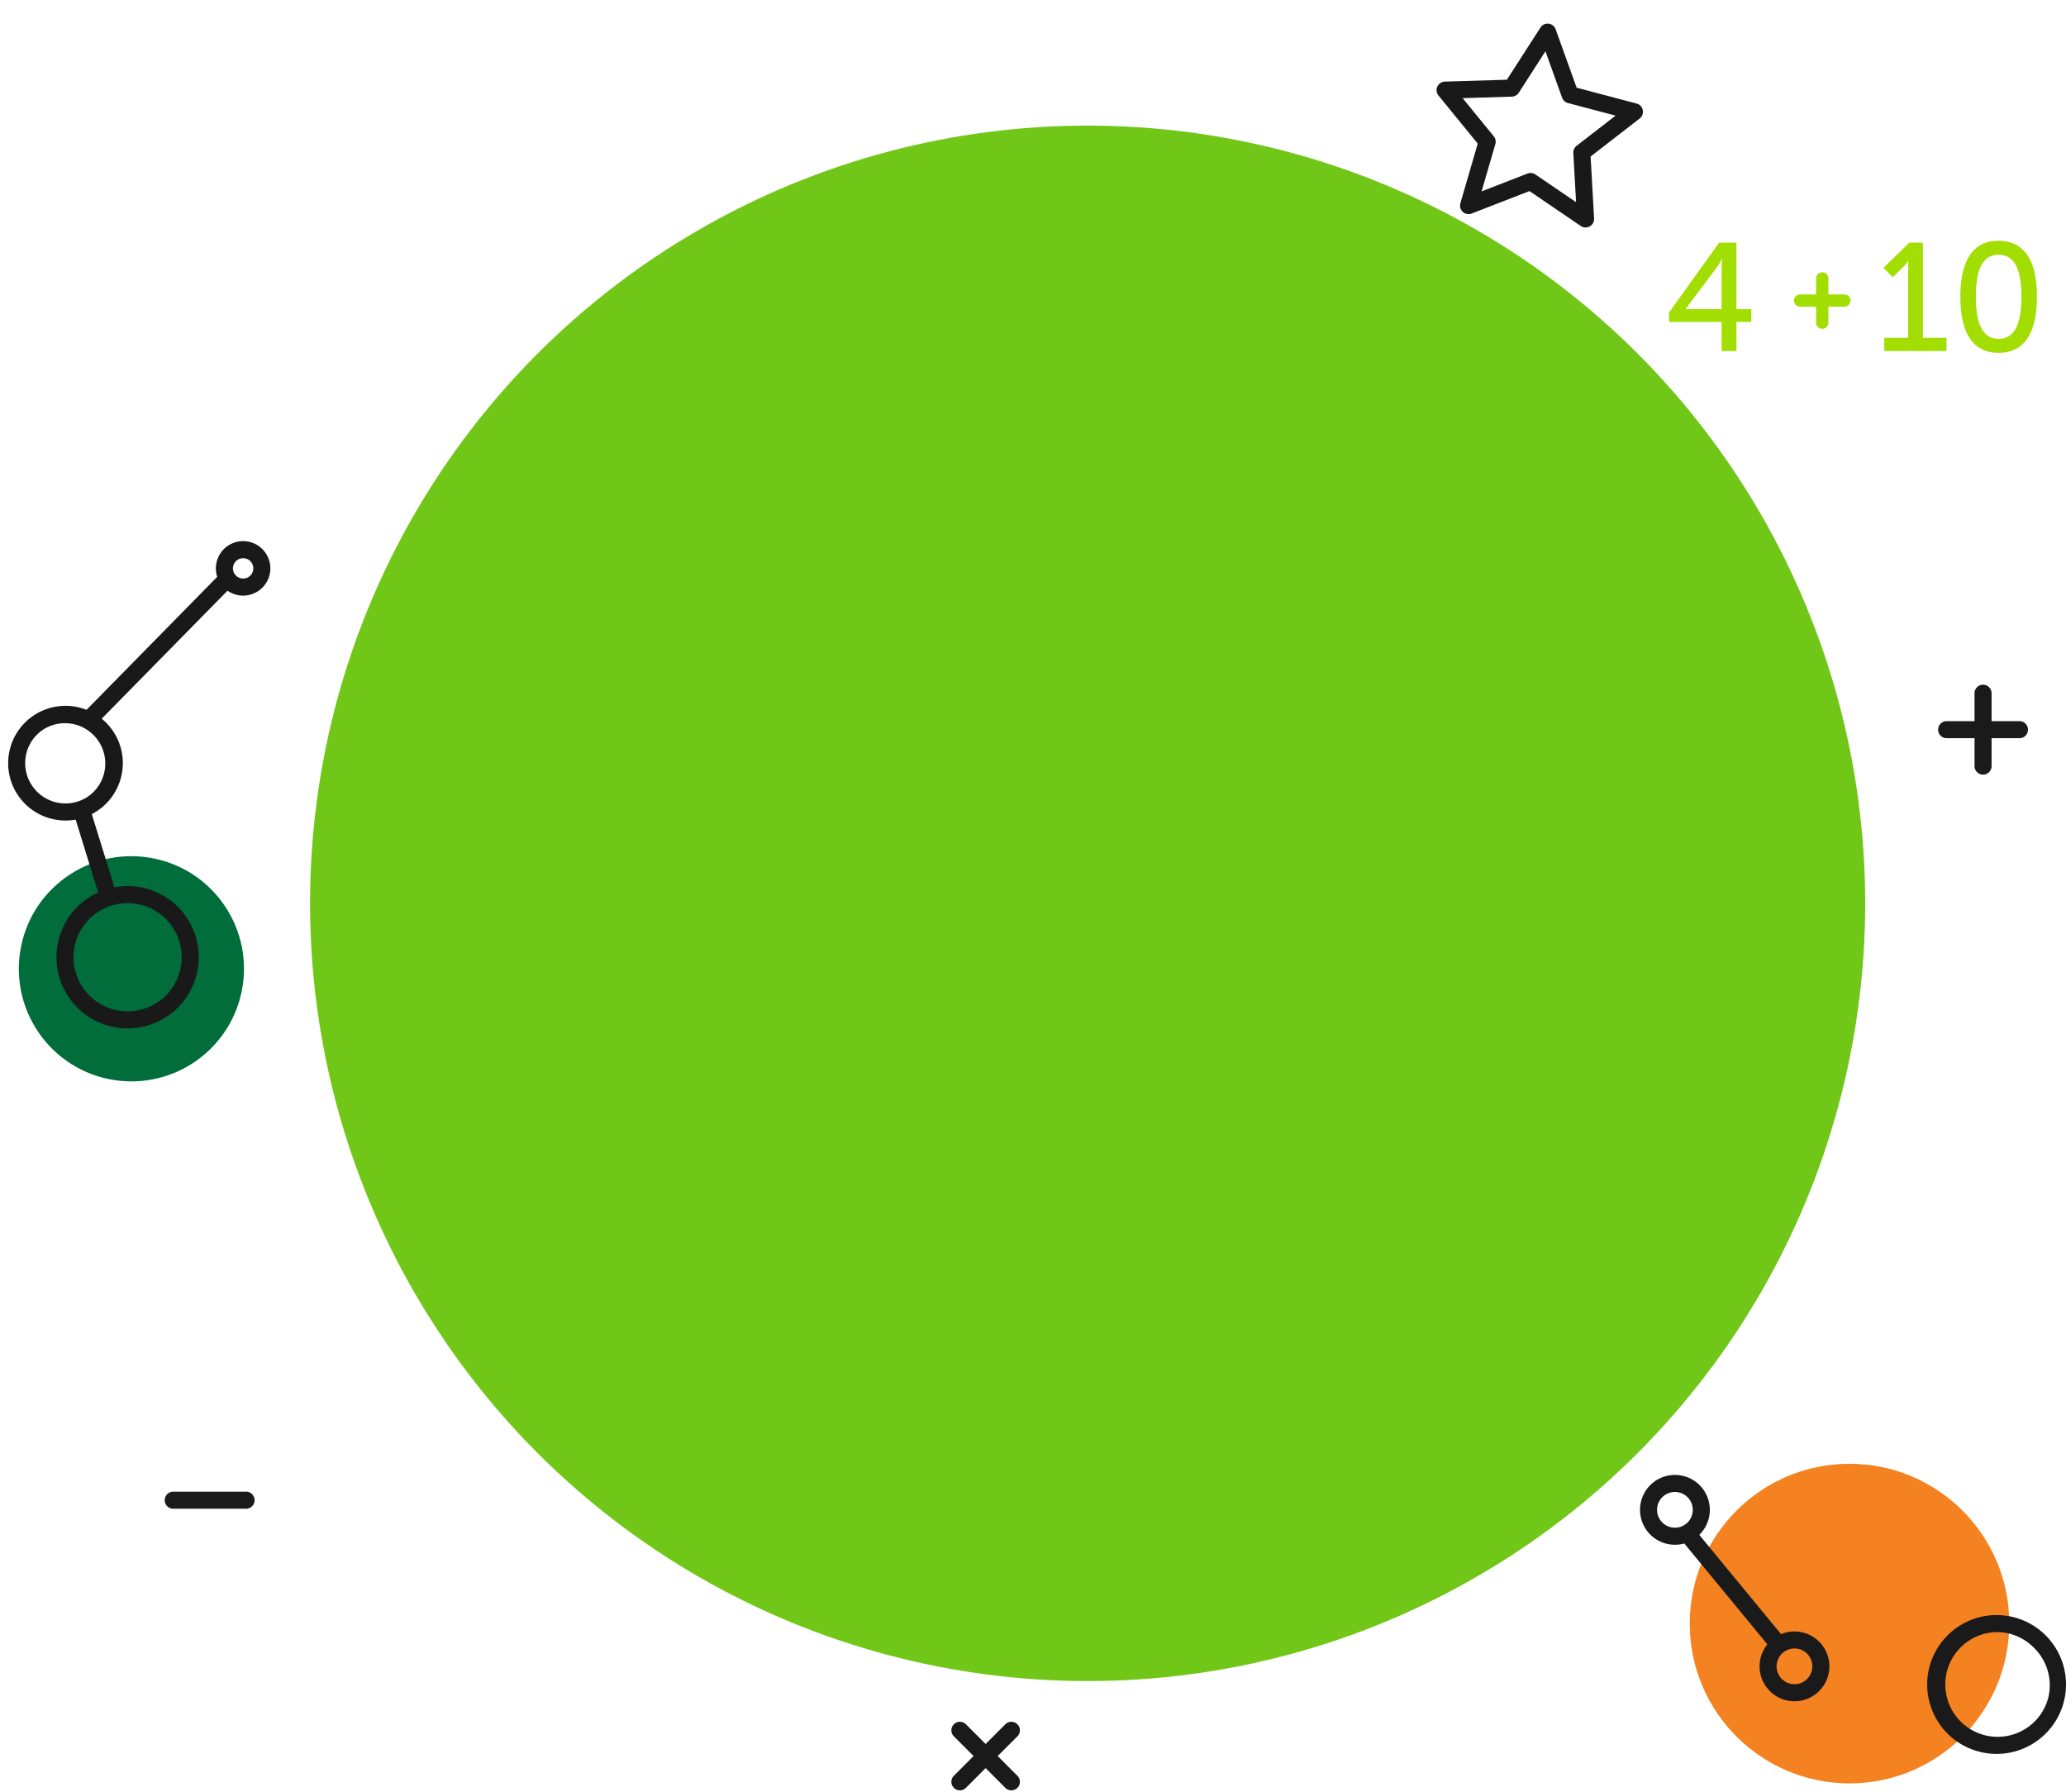 <svg xmlns="http://www.w3.org/2000/svg" xmlns:xlink="http://www.w3.org/1999/xlink" width="605.797" height="525.345" xmlns:v="https://vecta.io/nano"><defs><clipPath id="A"><path fill="none" stroke="#707070" stroke-width="5" d="M0 0h21.069v21.069H0z"/></clipPath><path id="B" d="M2.985 20.585a2.49 2.49 0 0 1-1.768-.732 2.5 2.5 0 0 1 0-3.536l15.1-15.1a2.5 2.5 0 0 1 3.536 0 2.5 2.5 0 0 1 0 3.536l-15.1 15.1a2.49 2.49 0 0 1-1.768.732z"/><path id="C" d="M18.085 20.585a2.49 2.49 0 0 1-1.768-.732l-15.1-15.1a2.5 2.5 0 0 1 0-3.536 2.5 2.5 0 0 1 3.536 0l15.1 15.1a2.5 2.5 0 0 1-1.768 4.268z"/></defs><circle cx="318.918" cy="264.826" r="228" fill="#70c717"/><path d="M542.317 522.826c-25.875 0-46.85-20.975-46.85-46.85s20.975-46.85 46.85-46.85 46.85 20.975 46.85 46.85-20.975 46.85-46.85 46.85" fill="#f58220"/><g fill="#1a1a1a"><path d="M585.449 514.171a20.34 20.34 0 0 1-14.388-34.736 20.35 20.35 0 1 1 22.309 33.136 20.22 20.22 0 0 1-7.921 1.6zm0-35.7a15.35 15.35 0 1 0 15.093 19.453 15.35 15.35 0 0 0-4.245-14.953c-2.87-2.888-6.776-4.509-10.848-4.5zm-94.328-25.608h0a10.24 10.24 0 0 1-10.159-9c-.354-2.91.556-5.831 2.501-8.025s4.735-3.449 7.666-3.447a10.24 10.24 0 0 1 10.157 9c.354 2.909-.557 5.831-2.5 8.024s-4.734 3.449-7.665 3.448zm.008-15.472c-2.234-.001-4.223 1.415-4.952 3.527s-.038 4.454 1.72 5.831a5.18 5.18 0 0 0 3.224 1.114h0c2.234.002 4.224-1.414 4.953-3.526s.039-4.454-1.72-5.832c-.919-.725-2.055-1.117-3.225-1.114zm35.05 61.355h0a10.14 10.14 0 0 1-6.308-2.178c-3.438-2.693-4.789-7.271-3.363-11.398a10.24 10.24 0 0 1 19.836 2.104c.354 2.909-.557 5.831-2.5 8.024s-4.734 3.449-7.665 3.448zm.008-15.472c-2.234-.001-4.223 1.415-4.952 3.527s-.038 4.454 1.72 5.831a5.18 5.18 0 0 0 3.224 1.114h0c2.234.002 4.224-1.414 4.953-3.526s.039-4.454-1.72-5.832c-.919-.725-2.055-1.117-3.225-1.114z"/><path d="M497.227 448.7l25.824 31.353-3.86 3.178-25.824-31.352z"/></g><path d="M481.669 33.417a2.5 2.5 0 0 1-.885 1.329l-14.383 11.136 1.022 18.164a2.5 2.5 0 0 1-3.905 2.206L448.48 56.016l-16.96 6.585a2.5 2.5 0 0 1-3.305-3.031l5.09-17.467-11.504-14.095a2.5 2.5 0 0 1 1.86-4.08l18.186-.557 9.85-15.296a2.5 2.5 0 0 1 4.455.509l6.15 17.123 17.59 4.645a2.5 2.5 0 0 1 1.777 3.065zm-20.251 10.651a2.5 2.5 0 0 1 .885-1.329l11.419-8.846-13.964-3.685a2.5 2.5 0 0 1-1.719-1.573l-4.882-13.592-7.819 12.142a2.5 2.5 0 0 1-2.026 1.146l-14.436.442 9.131 11.188a2.5 2.5 0 0 1 .463 2.28l-4.041 13.865 13.464-5.226a2.5 2.5 0 0 1 2.311.263l11.938 8.126-.81-14.418a2.5 2.5 0 0 1 .081-.788z" fill="#191919"/><g transform="matrix(.156 -.988 .988 .156 -8.905 309.938)"><path d="M33 75.802c18.225 0 33-14.775 33-33s-14.775-33-33-33-33 14.775-33 33 14.775 33 33 33" fill="#006d3a"/><g fill="#191919"><path d="M36.169 20.317a20.85 20.85 0 0 1 14.744 35.6 20.86 20.86 0 0 1-22.684 4.539c-7.785-3.203-12.879-10.772-12.919-19.19s4.986-16.033 12.74-19.309a20.73 20.73 0 0 1 8.119-1.64zm0 36.712c6.413 0 12.195-3.863 14.649-9.788s1.098-12.745-3.437-17.28c-4.006-4.006-9.844-5.57-15.316-4.104s-9.746 5.74-11.212 11.212.098 11.31 4.104 15.316a15.75 15.75 0 0 0 11.212 4.644zm117.862 7.803c-3.23.001-6.142-1.944-7.379-4.928s-.553-6.419 1.731-8.703 5.719-2.967 8.703-1.731 4.929 4.149 4.928 7.379c-.006 4.407-3.576 7.977-7.983 7.983zm0-10.969c-1.207-.001-2.296.726-2.759 1.841s-.208 2.399.645 3.254 2.137 1.11 3.253.649 1.843-1.55 1.844-2.757a2.99 2.99 0 0 0-2.983-2.986zM89.52 31.121a16.81 16.81 0 0 1-15.537-10.375C71.38 14.463 72.822 7.23 77.634 2.424A16.81 16.81 0 1 1 96.064 29.8a16.71 16.71 0 0 1-6.544 1.321zm0-28.621a11.81 11.81 0 0 0-8.35 20.162 11.81 11.81 0 0 0 16.576-.124c4.563-4.564 4.619-11.945.124-16.576A11.73 11.73 0 0 0 89.52 2.5z"/><path d="M55.147 34.482l-2.2-4.489L74.538 19.4l2.2 4.489zm92.376 19.344l-45.631-32.592 2.906-4.068 45.631 32.592z"/></g></g><g transform="matrix(-1 0 0 -1 -10176.777 -3875.199)"><g transform="matrix(.707 -.707 .707 .707 -10773.15 -4089.111)" clip-path="url(#A)" fill="#1a1a1a"><use xlink:href="#B"/><use xlink:href="#C"/></g><g transform="translate(-10476.321 -4400.544)" clip-path="url(#A)" fill="#1a1a1a"><use xlink:href="#B"/><use xlink:href="#C"/></g><path d="M-10225.808-4313.235a2.49 2.49 0 0 1-1.768.733h-21.355a2.5 2.5 0 0 1-2.5-2.5 2.5 2.5 0 0 1 2.5-2.5h21.355a2.5 2.5 0 0 1 1.768 4.268z" fill="#1a1a1a"/></g><path d="M574.822 86.971c0-9.135 2.745-16.381 11.2-16.381 8.505 0 11.25 7.246 11.25 16.381 0 9.179-2.745 16.469-11.25 16.469-8.456 0-11.2-7.29-11.2-16.469zm4.545 0c0 6.93 1.484 12.375 6.659 12.375 5.221 0 6.7-5.446 6.7-12.375 0-6.886-1.484-12.286-6.7-12.286-5.175.001-6.66 5.4-6.66 12.286zM552.501 102.9v-3.87h7.02V78.51c0-.99.045-1.98.045-1.98h-.09c-.413.69-.929 1.312-1.53 1.846l-2.97 2.924-2.7-2.791 7.6-7.38h3.96v27.9h6.93v3.87zm-47.7 0v-8.505H489.41v-2.789l14.67-20.476h5.085v19.486h4.32v3.779h-4.32v8.505zm-1.486-24.39l-9 12.015v.091H504.8V79.05c0-1.484.179-3.149.179-3.149h-.09a18.12 18.12 0 0 1-1.573 2.609zm29.213 16.091v-4.687h-4.694a1.8 1.8 0 0 1-1.8-1.8 1.8 1.8 0 0 1 1.8-1.8h4.694v-4.687a1.8 1.8 0 0 1 1.8-1.8 1.8 1.8 0 0 1 1.8 1.8v4.687h4.7a1.8 1.8 0 0 1 1.8 1.8 1.8 1.8 0 0 1-1.8 1.8h-4.7v4.687a1.8 1.8 0 0 1-1.8 1.8 1.8 1.8 0 0 1-1.801-1.8z" fill="#a3de03"/></svg>